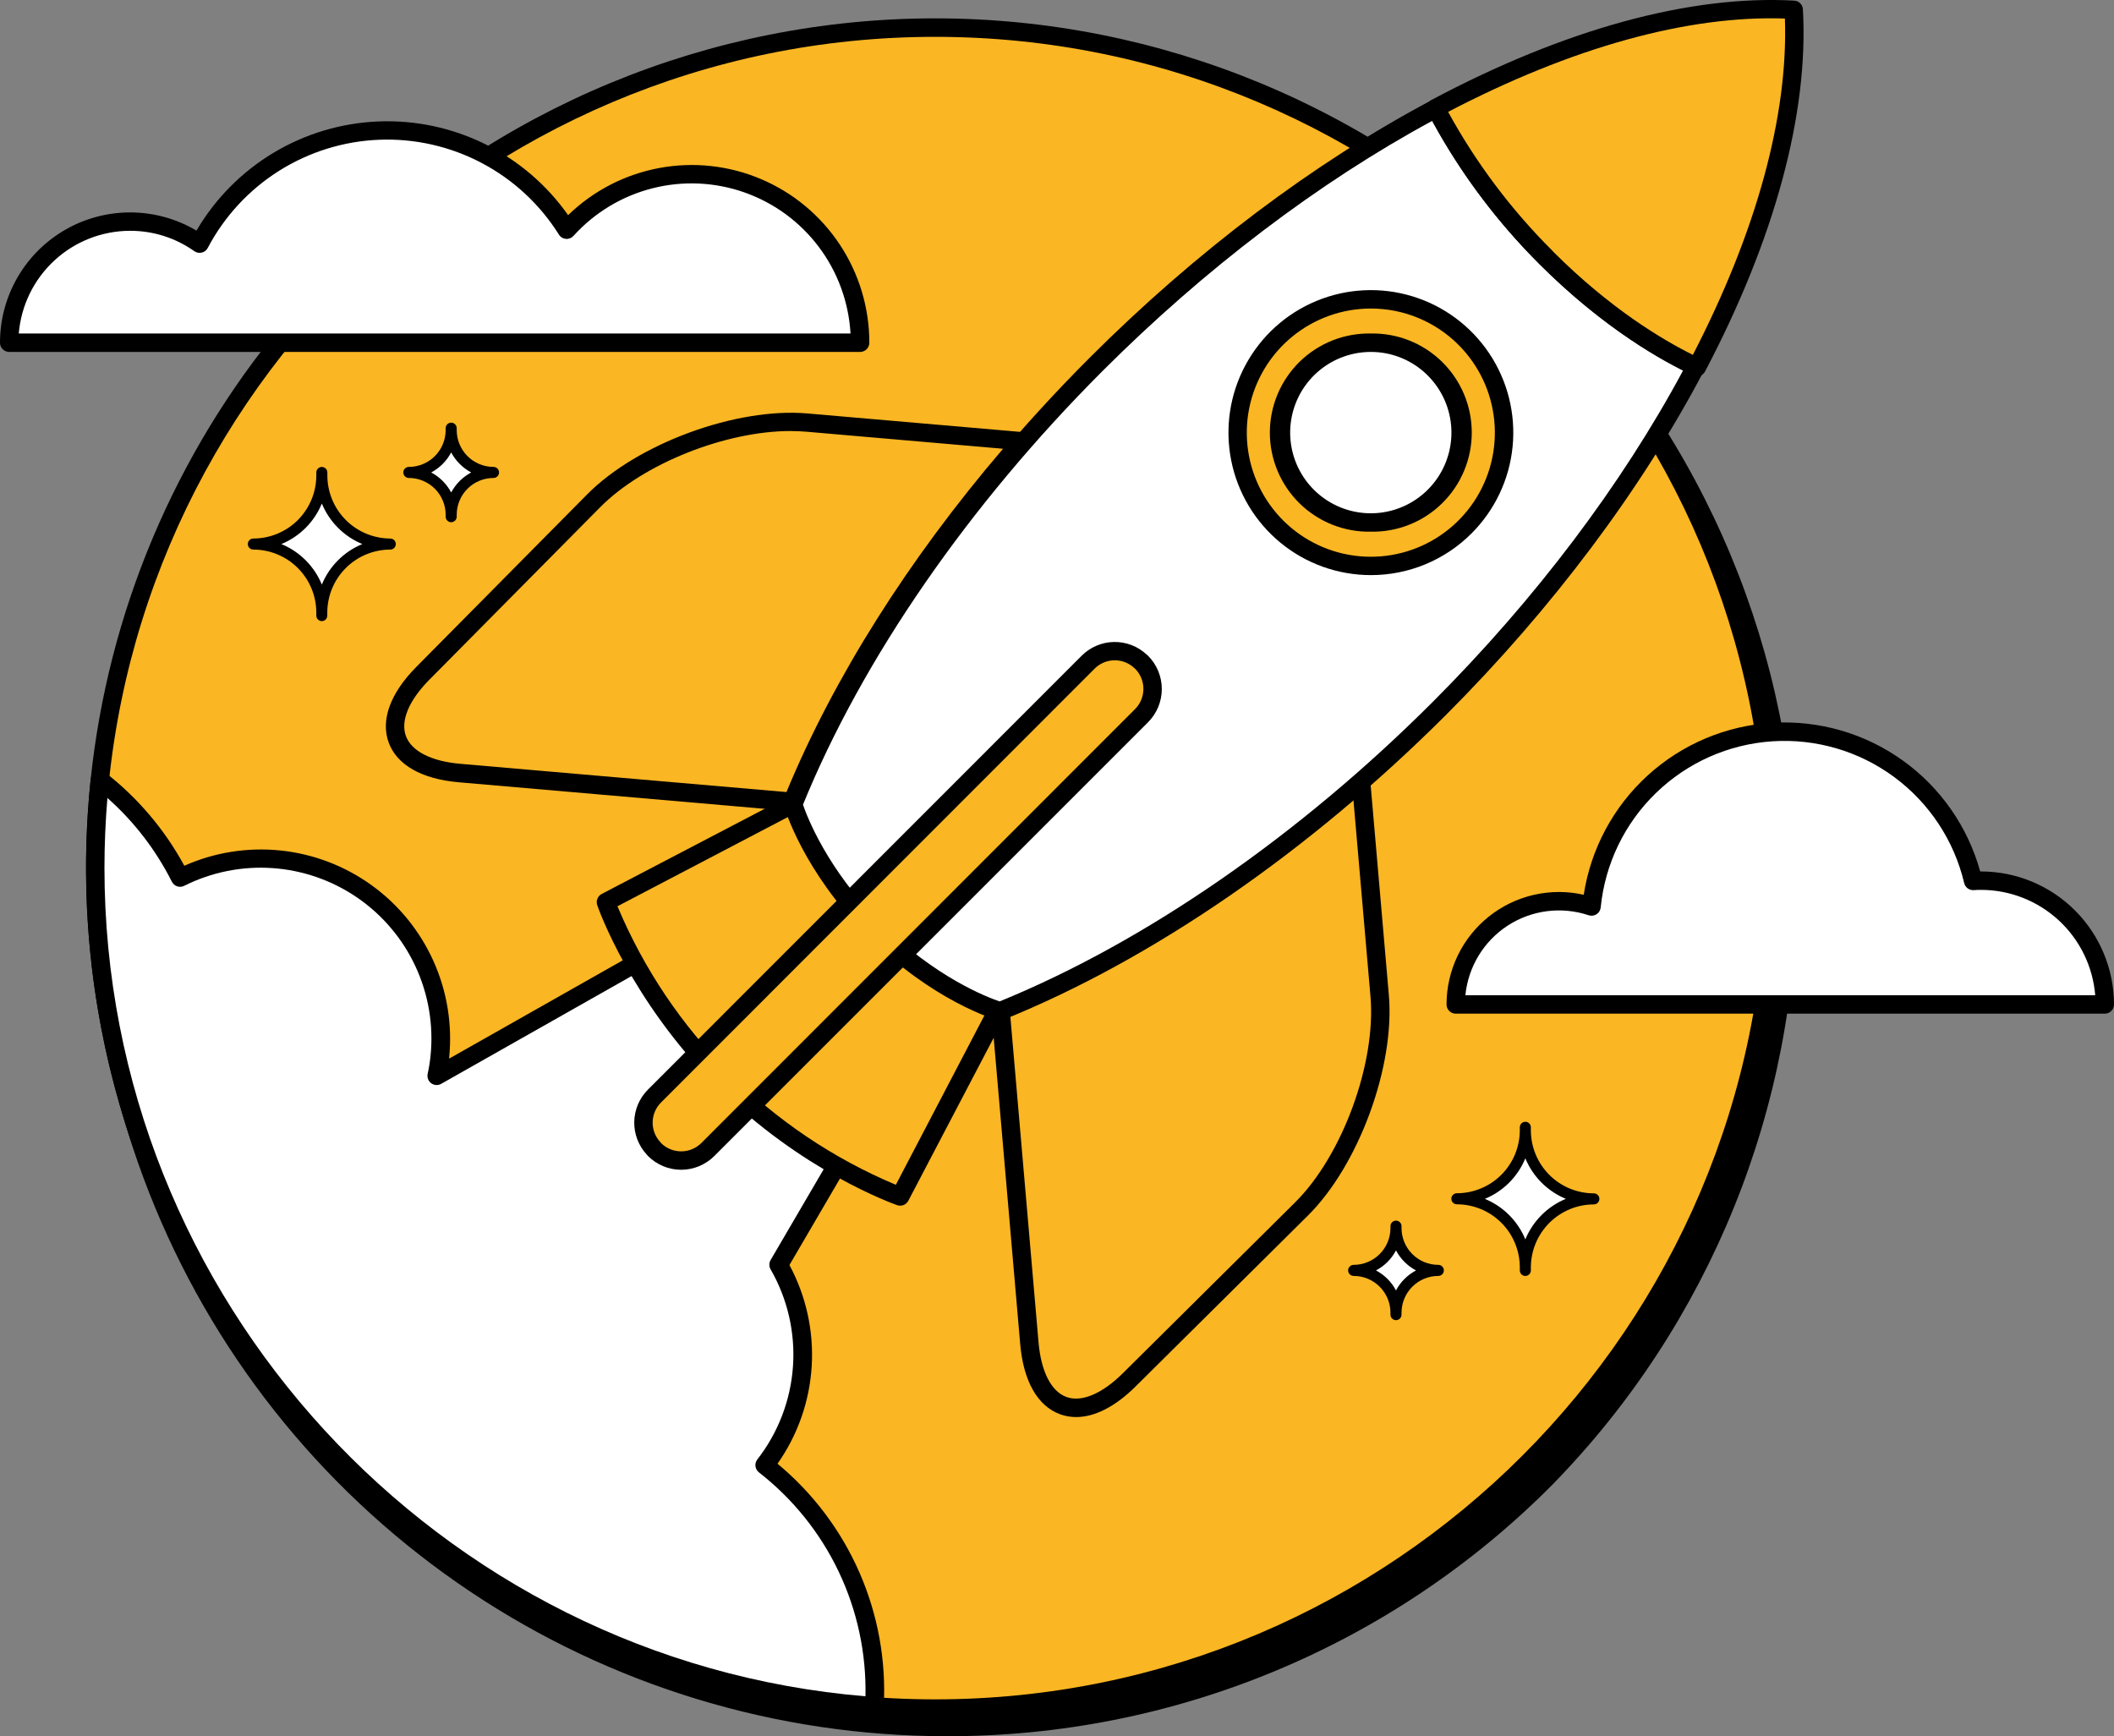 <svg width="263" height="216" viewBox="0 0 263 216" fill="none" xmlns="http://www.w3.org/2000/svg">
<rect x="0" y="0" width="263" height="216" fill="#808080" stroke="none"/>
<g clip-path="url(#clip0_502_467)">
<path d="M117.722 216C96.646 215.998 76.044 209.742 58.521 198.025C40.999 186.308 27.341 169.656 19.277 150.173C11.212 130.69 9.102 109.252 13.213 88.569C17.325 67.886 27.473 48.888 42.375 33.976C62.428 14.312 89.427 3.362 117.503 3.504C145.58 3.646 172.466 14.868 192.32 34.733C212.173 54.599 223.39 81.501 223.531 109.593C223.673 137.686 212.729 164.7 193.077 184.765C183.205 194.699 171.461 202.574 158.526 207.935C145.592 213.297 131.722 216.038 117.722 216ZM117.722 6.875C61.243 6.875 15.286 52.854 15.286 109.37C15.286 165.887 61.243 211.875 117.722 211.875C174.2 211.875 220.171 165.914 220.171 109.37C220.171 52.827 174.214 6.875 117.722 6.875Z" fill="black"/>
<path d="M116.357 212.562C174.074 212.562 220.863 165.746 220.863 107.995C220.863 50.245 174.074 3.428 116.357 3.428C58.639 3.428 11.85 50.245 11.85 107.995C11.85 165.746 58.639 212.562 116.357 212.562Z" fill="#FAB623"/>
<path d="M116.347 213.708C95.452 213.707 75.027 207.506 57.654 195.889C40.281 184.273 26.741 167.763 18.745 148.447C10.75 129.131 8.658 107.877 12.734 87.372C16.811 66.866 26.872 48.031 41.647 33.247C61.461 13.422 88.334 2.284 116.354 2.284C144.375 2.284 171.248 13.422 191.062 33.247C210.875 53.072 222.006 79.961 222.006 107.998C222.006 136.035 210.875 162.923 191.062 182.748C181.272 192.595 169.628 200.402 156.804 205.716C143.979 211.03 130.228 213.747 116.347 213.708ZM116.347 4.583C59.36 4.583 12.995 50.97 12.995 107.995C12.995 165.02 59.36 211.417 116.347 211.417C173.335 211.417 219.713 165.025 219.713 107.995C219.713 50.966 173.348 4.583 116.347 4.583Z" fill="black"/>
<path d="M95.121 182.29C97.858 178.78 99.487 174.531 99.797 170.09C100.107 165.648 99.085 161.214 96.862 157.357L108.693 137.117L84.453 116.809L54.344 133.859C55.218 129.737 54.911 125.452 53.459 121.497C52.007 117.542 49.469 114.077 46.138 111.501C42.806 108.924 38.815 107.341 34.623 106.932C30.432 106.524 26.211 107.307 22.445 109.192C20.062 104.435 16.645 100.273 12.445 97.009C12.065 100.663 11.873 104.335 11.873 108.009C11.873 163.21 54.619 208.41 108.794 212.301C109.112 206.565 108.035 200.837 105.653 195.61C103.271 190.383 99.657 185.812 95.121 182.29Z" fill="white"/>
<path d="M108.771 213.433H108.689C82.069 211.495 57.169 199.548 38.992 179.993C20.816 160.438 10.71 134.724 10.705 108.018C10.707 104.309 10.901 100.602 11.287 96.913C11.308 96.711 11.383 96.518 11.503 96.355C11.624 96.191 11.786 96.063 11.973 95.983C12.159 95.903 12.364 95.874 12.566 95.9C12.767 95.926 12.958 96.005 13.119 96.129C17.151 99.271 20.492 103.213 22.93 107.707C26.692 106.037 30.825 105.384 34.917 105.812C39.01 106.24 42.919 107.734 46.253 110.146C49.588 112.558 52.232 115.803 53.922 119.557C55.612 123.311 56.288 127.443 55.883 131.54C55.883 131.595 55.883 131.65 55.883 131.7L83.921 115.824C84.125 115.709 84.358 115.659 84.59 115.68C84.823 115.702 85.043 115.793 85.222 115.943L109.458 136.251C109.666 136.425 109.806 136.667 109.852 136.934C109.898 137.201 109.848 137.475 109.71 137.709L98.213 157.385C100.286 161.236 101.245 165.589 100.983 169.955C100.721 174.321 99.248 178.527 96.729 182.102C101.142 185.759 104.636 190.401 106.931 195.655C109.226 200.908 110.258 206.627 109.944 212.352C109.936 212.503 109.898 212.651 109.832 212.788C109.766 212.924 109.673 213.045 109.559 213.145C109.343 213.338 109.061 213.441 108.771 213.433ZM13.362 99.274C13.119 102.179 12.995 105.103 12.995 107.982C12.995 161.569 54.486 206.609 107.672 211.036C107.785 205.681 106.646 200.373 104.345 195.537C102.044 190.7 98.645 186.469 94.42 183.179C94.301 183.087 94.202 182.972 94.127 182.841C94.053 182.71 94.005 182.566 93.986 182.417C93.967 182.267 93.978 182.116 94.018 181.971C94.058 181.825 94.126 181.689 94.219 181.571C96.815 178.24 98.359 174.209 98.653 169.995C98.947 165.781 97.977 161.576 95.868 157.916C95.767 157.741 95.715 157.543 95.715 157.341C95.715 157.139 95.767 156.941 95.868 156.766L107.209 137.36L84.306 118.184L54.889 134.84C54.698 134.949 54.478 135 54.258 134.987C54.038 134.974 53.827 134.898 53.648 134.768C53.471 134.638 53.334 134.459 53.255 134.253C53.176 134.047 53.158 133.823 53.204 133.607C53.371 132.842 53.494 132.067 53.57 131.288C53.944 127.505 53.297 123.69 51.695 120.243C50.094 116.795 47.598 113.841 44.467 111.687C41.336 109.534 37.685 108.26 33.894 108C30.104 107.739 26.313 108.5 22.917 110.205C22.783 110.273 22.637 110.313 22.488 110.324C22.339 110.335 22.189 110.317 22.047 110.269C21.758 110.173 21.52 109.967 21.382 109.696C19.395 105.744 16.672 102.206 13.362 99.274Z" fill="black"/>
<path d="M100.347 52.575C91.814 51.832 79.9 56.209 73.871 62.291L52.604 83.764C46.576 89.85 48.623 95.437 57.157 96.175L98.584 99.768C104.47 85.226 114.158 69.684 127.126 54.898L100.347 52.575Z" fill="#FAB623"/>
<path d="M98.584 100.914H98.483L57.056 97.321C52.475 96.922 49.37 95.167 48.353 92.371C47.336 89.575 48.554 86.239 51.802 82.962L73.065 61.489C79.322 55.178 91.608 50.668 100.453 51.438L127.231 53.757C127.441 53.777 127.642 53.854 127.812 53.98C127.981 54.106 128.113 54.276 128.193 54.472C128.274 54.668 128.298 54.883 128.262 55.092C128.227 55.301 128.133 55.496 127.991 55.654C115.454 69.977 105.652 85.382 99.651 100.204C99.565 100.416 99.417 100.597 99.227 100.723C99.036 100.85 98.812 100.916 98.584 100.914ZM98.35 53.624C90.311 53.624 80.087 57.639 74.682 63.089L53.419 84.561C50.868 87.132 49.805 89.685 50.497 91.569C51.188 93.453 53.648 94.713 57.253 95.025L97.842 98.54C103.719 84.332 113.003 69.601 124.789 55.829L100.247 53.702C99.633 53.661 98.996 53.624 98.35 53.624Z" fill="black"/>
<path d="M171.644 123.913C172.382 132.447 168.012 144.368 161.929 150.404L140.473 171.684C134.39 177.716 128.807 175.663 128.065 167.129L124.478 125.678C139.012 119.788 154.545 110.095 169.322 97.119L171.644 123.913Z" fill="#FAB623"/>
<path d="M133.882 176.295C133.196 176.299 132.515 176.179 131.871 175.942C129.081 174.92 127.323 171.818 126.924 167.234L123.337 125.788C123.315 125.543 123.372 125.298 123.499 125.088C123.627 124.878 123.82 124.715 124.047 124.624C138.861 118.61 154.256 108.807 168.566 96.249C168.725 96.109 168.92 96.016 169.129 95.98C169.337 95.945 169.552 95.967 169.748 96.046C169.945 96.125 170.115 96.257 170.241 96.427C170.368 96.597 170.444 96.799 170.463 97.01L172.785 123.803C173.55 132.658 169.043 144.95 162.735 151.207L141.28 172.487C138.756 174.994 136.2 176.295 133.882 176.295ZM125.692 126.42L129.205 167.028C129.521 170.635 130.781 173.101 132.659 173.793C134.537 174.485 137.093 173.417 139.667 170.869L161.123 149.589C167.013 143.75 171.2 132.273 170.504 124.01L168.374 99.457C154.609 111.25 139.91 120.54 125.692 126.42Z" fill="black"/>
<path d="M111.991 148.85C111.991 148.85 100.457 144.831 89.922 134.289C79.386 123.748 75.378 112.207 75.378 112.207L101.694 98.457L125.756 122.533L111.991 148.85Z" fill="#FAB623"/>
<path d="M111.991 149.996C111.864 149.997 111.737 149.977 111.616 149.937C111.158 149.767 99.706 145.72 89.111 135.115C78.516 124.509 74.453 113.078 74.297 112.597C74.213 112.34 74.223 112.061 74.323 111.81C74.424 111.559 74.609 111.35 74.847 111.222L101.163 97.472C101.379 97.358 101.626 97.317 101.868 97.354C102.109 97.391 102.333 97.505 102.505 97.678L126.567 121.754C126.738 121.928 126.851 122.151 126.888 122.392C126.925 122.634 126.885 122.88 126.773 123.097L113.004 149.382C112.908 149.568 112.762 149.723 112.584 149.832C112.405 149.94 112.2 149.997 111.991 149.996ZM76.817 112.748C83.381 128.391 95.817 140.834 111.451 147.402L124.354 122.726L101.479 99.837L76.817 112.748Z" fill="black"/>
<path d="M192.385 32.083C186.874 26.625 182.239 20.349 178.644 13.475C164.508 20.996 149.909 31.785 136.342 45.374C118.761 62.96 105.858 82.274 98.68 100.071C98.68 100.071 100.824 107.62 108.643 115.549L108.707 115.622C116.714 123.629 124.405 125.811 124.405 125.811C142.191 118.633 161.508 105.718 179.07 88.127C192.701 74.487 203.493 59.784 210.983 45.548C207.364 43.862 200.227 39.907 192.385 32.083Z" fill="white"/>
<path d="M124.405 126.956C124.298 126.956 124.192 126.942 124.089 126.915C123.763 126.823 116.022 124.555 107.901 116.428L107.841 116.369L107.791 116.314C99.889 108.275 97.668 100.694 97.567 100.373C97.498 100.128 97.512 99.867 97.608 99.631C105.084 81.096 118.546 61.535 135.522 44.549C148.705 31.358 163.422 20.258 178.094 12.466C178.367 12.325 178.685 12.296 178.978 12.388C179.123 12.434 179.257 12.508 179.373 12.606C179.489 12.704 179.583 12.825 179.651 12.961C183.197 19.72 187.759 25.894 193.178 31.267C200.937 38.994 207.959 42.876 211.464 44.503C211.607 44.566 211.737 44.658 211.843 44.773C211.95 44.888 212.031 45.024 212.082 45.172C212.133 45.322 212.154 45.481 212.141 45.638C212.128 45.796 212.083 45.95 212.009 46.089C204.222 60.898 193.114 75.715 179.894 88.943C162.905 105.914 143.373 119.389 124.831 126.865C124.696 126.922 124.551 126.953 124.405 126.956ZM109.531 114.811C116.274 121.548 122.783 124.05 124.359 124.587C142.489 117.189 161.613 103.962 178.259 87.311C191.007 74.556 201.757 60.311 209.407 46.062C205.518 44.123 198.83 40.14 191.543 32.889C186.256 27.61 181.757 21.596 178.186 15.033C164.027 22.701 149.868 33.458 137.152 46.172C120.507 62.827 107.292 81.967 99.898 100.107C100.43 101.67 102.908 108.091 109.458 114.733L109.531 114.811Z" fill="black"/>
<path d="M182.262 65.541C179.944 67.861 176.99 69.44 173.774 70.08C170.559 70.72 167.226 70.392 164.197 69.136C161.167 67.881 158.578 65.755 156.757 63.027C154.935 60.3 153.963 57.093 153.963 53.812C153.963 50.532 154.935 47.325 156.757 44.597C158.578 41.869 161.167 39.743 164.197 38.488C167.226 37.233 170.559 36.904 173.774 37.544C176.99 38.184 179.944 39.764 182.262 42.084C185.371 45.194 187.118 49.413 187.118 53.812C187.118 58.211 185.371 62.43 182.262 65.541Z" fill="#FAB623"/>
<path d="M170.541 71.549C166.442 71.547 162.47 70.124 159.303 67.52C156.135 64.917 153.968 61.295 153.17 57.272C152.372 53.249 152.993 49.074 154.927 45.458C156.86 41.842 159.988 39.008 163.775 37.44C167.563 35.872 171.777 35.666 175.699 36.859C179.621 38.051 183.008 40.567 185.284 43.978C187.56 47.389 188.584 51.484 188.181 55.565C187.778 59.647 185.972 63.462 183.073 66.361C181.428 68.009 179.475 69.316 177.324 70.206C175.173 71.097 172.868 71.553 170.541 71.549ZM170.541 38.385C166.97 38.385 163.51 39.625 160.751 41.892C157.991 44.158 156.103 47.312 155.407 50.816C154.711 54.32 155.251 57.957 156.935 61.108C158.618 64.258 161.342 66.727 164.641 68.093C167.94 69.459 171.61 69.639 175.026 68.601C178.443 67.563 181.394 65.372 183.377 62.401C185.359 59.43 186.251 55.863 185.9 52.308C185.549 48.753 183.977 45.429 181.452 42.904C180.02 41.469 178.319 40.331 176.446 39.556C174.574 38.78 172.567 38.382 170.541 38.385Z" fill="black"/>
<path d="M178.442 61.732C176.878 63.297 174.886 64.362 172.717 64.794C170.548 65.226 168.3 65.004 166.257 64.157C164.214 63.311 162.467 61.877 161.239 60.037C160.01 58.197 159.354 56.034 159.354 53.821C159.354 51.608 160.01 49.446 161.239 47.606C162.467 45.766 164.214 44.332 166.257 43.485C168.3 42.638 170.548 42.417 172.717 42.849C174.886 43.28 176.878 44.346 178.442 45.911C179.481 46.949 180.305 48.182 180.867 49.54C181.429 50.897 181.719 52.352 181.719 53.821C181.719 55.291 181.429 56.745 180.867 58.103C180.305 59.46 179.481 60.693 178.442 61.732Z" fill="white"/>
<path d="M170.54 66.146C168.903 66.177 167.275 65.882 165.753 65.276C164.23 64.671 162.844 63.768 161.674 62.62C160.505 61.473 159.576 60.103 158.942 58.592C158.308 57.081 157.981 55.458 157.981 53.819C157.981 52.18 158.308 50.557 158.942 49.046C159.576 47.535 160.505 46.165 161.674 45.017C162.844 43.87 164.23 42.967 165.753 42.361C167.275 41.756 168.903 41.461 170.54 41.492C172.178 41.461 173.806 41.756 175.328 42.361C176.851 42.967 178.237 43.87 179.406 45.017C180.576 46.165 181.505 47.535 182.139 49.046C182.773 50.557 183.1 52.18 183.1 53.819C183.1 55.458 182.773 57.081 182.139 58.592C181.505 60.103 180.576 61.473 179.406 62.62C178.237 63.768 176.851 64.671 175.328 65.276C173.806 65.882 172.178 66.177 170.54 66.146ZM170.54 43.784C168.219 43.784 165.97 44.589 164.176 46.062C162.382 47.535 161.154 49.586 160.701 51.863C160.248 54.141 160.599 56.505 161.693 58.553C162.787 60.602 164.558 62.206 166.702 63.095C168.846 63.983 171.232 64.1 173.453 63.426C175.674 62.752 177.593 61.327 178.882 59.396C180.171 57.465 180.751 55.146 180.523 52.835C180.295 50.524 179.273 48.364 177.631 46.722C176.702 45.788 175.597 45.047 174.38 44.543C173.163 44.038 171.858 43.781 170.54 43.784Z" fill="black"/>
<path d="M142.022 82.38C141.98 82.338 141.93 82.311 141.889 82.274C140.999 81.444 139.822 80.992 138.605 81.012C137.389 81.033 136.228 81.525 135.366 82.384L81.425 136.357C80.566 137.219 80.074 138.381 80.054 139.598C80.033 140.815 80.485 141.993 81.315 142.883C81.356 142.92 81.384 142.97 81.425 143.012C81.861 143.449 82.379 143.796 82.949 144.032C83.519 144.269 84.131 144.391 84.748 144.391C85.365 144.391 85.977 144.269 86.547 144.032C87.117 143.796 87.635 143.449 88.071 143.012L142.022 89.03C142.459 88.594 142.805 88.075 143.042 87.505C143.278 86.934 143.4 86.323 143.4 85.705C143.4 85.087 143.278 84.475 143.042 83.905C142.805 83.334 142.459 82.816 142.022 82.38Z" fill="#FAB623"/>
<path d="M84.741 145.532C83.195 145.531 81.713 144.916 80.619 143.823C80.561 143.763 80.508 143.701 80.458 143.635C79.433 142.529 78.876 141.068 78.906 139.56C78.936 138.052 79.55 136.614 80.619 135.55L134.564 81.582C135.63 80.511 137.069 79.897 138.579 79.869C140.088 79.841 141.549 80.401 142.654 81.431C142.716 81.477 142.774 81.527 142.828 81.582C143.923 82.68 144.539 84.167 144.539 85.719C144.539 87.27 143.923 88.757 142.828 89.855L88.864 143.823C87.769 144.915 86.287 145.53 84.741 145.532ZM82.263 142.232C82.933 142.885 83.832 143.247 84.766 143.241C85.701 143.235 86.595 142.861 87.256 142.2L141.211 88.219C141.871 87.557 142.245 86.662 142.251 85.727C142.257 84.792 141.895 83.893 141.243 83.223C141.197 83.19 141.154 83.153 141.115 83.113C141.1 83.103 141.088 83.091 141.078 83.076C140.405 82.46 139.52 82.127 138.608 82.147C137.695 82.168 136.826 82.54 136.181 83.186L82.231 137.168C81.58 137.819 81.208 138.698 81.194 139.619C81.18 140.54 81.526 141.43 82.158 142.1L82.263 142.232Z" fill="black"/>
<path d="M192.349 32.046L192.417 32.115C200.305 40.012 207.501 43.999 211.111 45.672C219.622 29.498 223.868 13.928 223.153 1.215C210.406 0.5 194.813 4.822 178.616 13.443C182.212 20.312 186.847 26.584 192.358 32.037" fill="#FAB623"/>
<path d="M211.111 46.818C210.945 46.816 210.781 46.781 210.63 46.713C206.965 45.012 199.636 40.965 191.607 32.926L191.543 32.862L191.497 32.812C185.929 27.278 181.241 20.923 177.595 13.97C177.458 13.702 177.432 13.391 177.523 13.104C177.614 12.818 177.814 12.579 178.08 12.439C194.639 3.625 210.25 -0.646 223.217 0.078C223.29 0.082 223.362 0.092 223.433 0.11C223.67 0.169 223.882 0.303 224.038 0.492C224.194 0.681 224.285 0.915 224.298 1.16C225.022 14.117 220.813 29.69 212.128 46.204C212.03 46.389 211.884 46.544 211.705 46.653C211.526 46.761 211.32 46.818 211.111 46.818ZM193.201 31.281C200.324 38.408 206.842 42.281 210.607 44.146C218.531 28.806 222.475 14.387 222.059 2.305C209.97 1.888 195.537 5.889 180.16 13.919C183.64 20.281 188.018 26.108 193.159 31.221L193.201 31.281Z" fill="black"/>
<path d="M261.855 124.963C261.854 120.878 260.231 116.961 257.344 114.073C254.457 111.185 250.542 109.563 246.459 109.563C246.13 109.563 245.8 109.563 245.475 109.6C244.158 104.044 240.915 99.136 236.323 95.746C231.731 92.357 226.086 90.706 220.393 91.088C214.699 91.469 209.325 93.858 205.225 97.83C201.126 101.802 198.566 107.099 198.001 112.78C196.072 112.135 194.017 111.958 192.006 112.264C189.995 112.57 188.085 113.35 186.435 114.54C184.784 115.73 183.441 117.296 182.514 119.108C181.588 120.921 181.106 122.927 181.108 124.963H261.855Z" fill="white"/>
<path d="M261.855 126.108H181.108C180.957 126.109 180.808 126.08 180.669 126.022C180.53 125.965 180.403 125.881 180.297 125.774C180.19 125.668 180.106 125.541 180.049 125.402C179.991 125.262 179.962 125.113 179.963 124.963C179.963 122.863 180.436 120.791 181.346 118.899C182.255 117.008 183.579 115.345 185.218 114.035C186.857 112.724 188.77 111.8 190.815 111.33C192.859 110.859 194.984 110.855 197.03 111.318C197.909 105.601 200.72 100.359 204.995 96.465C209.27 92.572 214.75 90.263 220.52 89.924C226.291 89.584 232.004 91.235 236.705 94.6C241.406 97.966 244.812 102.843 246.354 108.417H246.459C250.844 108.422 255.048 110.166 258.148 113.268C261.249 116.37 262.994 120.575 263 124.963C263.001 125.113 262.971 125.262 262.914 125.402C262.857 125.541 262.772 125.668 262.666 125.774C262.559 125.881 262.433 125.965 262.294 126.022C262.155 126.08 262.005 126.109 261.855 126.108ZM182.308 123.817H260.664C260.371 120.248 258.749 116.92 256.118 114.492C253.488 112.064 250.042 110.714 246.464 110.709C246.189 110.709 245.901 110.709 245.548 110.741C245.278 110.758 245.011 110.679 244.794 110.518C244.577 110.357 244.424 110.124 244.361 109.861C243.107 104.569 240.019 99.893 235.644 96.665C231.27 93.436 225.894 91.864 220.47 92.227C215.047 92.591 209.928 94.866 206.023 98.649C202.118 102.432 199.68 107.478 199.142 112.89C199.125 113.062 199.07 113.227 198.981 113.374C198.891 113.522 198.77 113.647 198.626 113.741C198.481 113.834 198.318 113.894 198.147 113.916C197.976 113.938 197.803 113.921 197.639 113.866C195.974 113.311 194.205 113.138 192.463 113.36C190.722 113.582 189.053 114.193 187.58 115.149C186.107 116.105 184.869 117.381 183.956 118.881C183.043 120.382 182.48 122.069 182.308 123.817Z" fill="black"/>
<path d="M107.007 42.624C107.007 38.388 105.724 34.252 103.328 30.76C100.931 27.268 97.534 24.584 93.583 23.062C89.632 21.54 85.313 21.252 81.195 22.234C77.077 23.217 73.353 25.425 70.514 28.567C68.047 24.644 64.592 21.439 60.495 19.276C56.397 17.113 51.803 16.068 47.174 16.245C42.545 16.423 38.044 17.817 34.124 20.287C30.205 22.758 27.004 26.217 24.845 30.318C22.593 28.73 19.948 27.792 17.199 27.606C14.45 27.42 11.702 27.993 9.257 29.263C6.811 30.533 4.761 32.45 3.33 34.807C1.9 37.163 1.144 39.867 1.145 42.624H107.007Z" fill="white"/>
<path d="M107.008 43.784H1.145C0.994 43.784 0.844 43.754 0.704 43.695C0.564 43.637 0.437 43.551 0.331 43.444C0.224 43.336 0.14 43.208 0.083 43.067C0.026 42.926 -0.002 42.776 2.14253e-05 42.624C6.82333e-05 39.765 0.756 36.957 2.192 34.486C3.628 32.014 5.692 29.966 8.175 28.551C10.657 27.136 13.47 26.403 16.327 26.428C19.184 26.453 21.984 27.233 24.442 28.691C26.772 24.717 30.061 21.391 34.008 19.019C37.956 16.646 42.435 15.303 47.036 15.111C51.636 14.92 56.212 15.886 60.342 17.922C64.473 19.959 68.027 23 70.679 26.766C73.794 23.743 77.73 21.704 81.996 20.906C86.262 20.107 90.669 20.583 94.666 22.274C98.663 23.966 102.074 26.798 104.472 30.417C106.871 34.036 108.151 38.282 108.153 42.624C108.155 42.776 108.126 42.926 108.069 43.067C108.013 43.208 107.929 43.336 107.822 43.444C107.716 43.551 107.589 43.637 107.449 43.695C107.309 43.754 107.159 43.784 107.008 43.784ZM2.336 41.492H105.812C105.588 37.593 104.217 33.847 101.872 30.724C99.526 27.602 96.311 25.243 92.63 23.944C88.949 22.644 84.966 22.463 81.181 23.422C77.397 24.381 73.981 26.437 71.361 29.333C71.243 29.468 71.096 29.573 70.93 29.64C70.764 29.707 70.584 29.734 70.406 29.719C70.227 29.704 70.055 29.647 69.903 29.553C69.75 29.459 69.622 29.33 69.529 29.177C67.171 25.423 63.865 22.356 59.946 20.286C56.027 18.216 51.632 17.216 47.203 17.385C42.775 17.555 38.469 18.889 34.719 21.252C30.97 23.616 27.909 26.926 25.844 30.85C25.768 30.994 25.662 31.12 25.533 31.22C25.404 31.32 25.256 31.39 25.097 31.427C24.941 31.464 24.778 31.468 24.621 31.438C24.463 31.408 24.313 31.345 24.181 31.253C21.844 29.595 19.048 28.707 16.183 28.714C12.694 28.72 9.335 30.036 6.77 32.403C4.206 34.769 2.623 38.013 2.336 41.492Z" fill="black"/>
<path d="M31.519 67.686C33.779 67.684 35.946 66.785 37.544 65.186C39.142 63.586 40.039 61.418 40.039 59.156C40.039 61.417 40.936 63.585 42.533 65.184C44.129 66.784 46.295 67.683 48.554 67.686C47.435 67.685 46.327 67.905 45.293 68.333C44.258 68.761 43.319 69.389 42.527 70.181C41.735 70.973 41.107 71.913 40.679 72.947C40.251 73.982 40.03 75.091 40.03 76.211C40.03 75.091 39.81 73.983 39.381 72.948C38.953 71.914 38.326 70.974 37.535 70.183C36.743 69.391 35.804 68.763 34.77 68.335C33.737 67.906 32.629 67.686 31.51 67.686H31.519Z" fill="white"/>
<path d="M40.039 77.274C39.857 77.274 39.682 77.201 39.553 77.072C39.424 76.944 39.352 76.769 39.352 76.586V76.21C39.349 74.133 38.523 72.141 37.055 70.671C35.587 69.202 33.596 68.376 31.519 68.373C31.337 68.373 31.162 68.301 31.033 68.172C30.904 68.043 30.832 67.868 30.832 67.686C30.832 67.503 30.904 67.328 31.033 67.199C31.162 67.07 31.337 66.998 31.519 66.998C33.596 66.994 35.587 66.167 37.055 64.697C38.524 63.227 39.349 61.234 39.352 59.156V58.78C39.352 58.598 39.424 58.423 39.553 58.294C39.682 58.165 39.857 58.093 40.039 58.093C40.221 58.093 40.396 58.165 40.525 58.294C40.654 58.423 40.726 58.598 40.726 58.78V59.156C40.73 61.233 41.555 63.224 43.022 64.694C44.489 66.164 46.478 66.992 48.554 66.998C48.737 66.998 48.911 67.07 49.04 67.199C49.169 67.328 49.242 67.503 49.242 67.686C49.242 67.868 49.169 68.043 49.04 68.172C48.911 68.301 48.737 68.373 48.554 68.373C46.477 68.376 44.486 69.202 43.017 70.671C41.548 72.14 40.721 74.132 40.717 76.21V76.586C40.717 76.767 40.646 76.941 40.519 77.069C40.392 77.198 40.22 77.271 40.039 77.274ZM35 67.686C36.132 68.15 37.16 68.835 38.025 69.701C38.89 70.566 39.575 71.595 40.039 72.727C40.505 71.596 41.19 70.567 42.054 69.702C42.919 68.837 43.947 68.151 45.078 67.686C43.947 67.219 42.92 66.533 42.056 65.668C41.191 64.802 40.506 63.775 40.039 62.644C39.575 63.775 38.891 64.802 38.028 65.668C37.165 66.533 36.139 67.219 35.01 67.686H35Z" fill="black"/>
<path d="M50.868 58.78C52.264 58.78 53.602 58.225 54.589 57.238C55.576 56.25 56.131 54.911 56.131 53.514C56.132 54.908 56.685 56.245 57.669 57.232C58.653 58.219 59.987 58.776 61.38 58.78C59.984 58.78 58.646 59.335 57.658 60.323C56.672 61.31 56.117 62.65 56.117 64.046C56.118 63.355 55.982 62.67 55.718 62.031C55.453 61.391 55.066 60.81 54.577 60.321C54.088 59.832 53.508 59.444 52.869 59.18C52.23 58.916 51.545 58.78 50.854 58.78H50.868Z" fill="white"/>
<path d="M56.131 64.968C55.949 64.966 55.775 64.894 55.646 64.765C55.518 64.636 55.445 64.462 55.444 64.28V64.046C55.444 62.831 54.961 61.665 54.102 60.806C53.243 59.946 52.078 59.463 50.863 59.463C50.681 59.463 50.506 59.391 50.377 59.262C50.248 59.133 50.176 58.958 50.176 58.776C50.176 58.593 50.248 58.419 50.377 58.29C50.506 58.161 50.681 58.088 50.863 58.088C52.078 58.088 53.243 57.605 54.102 56.746C54.961 55.886 55.444 54.721 55.444 53.505V53.271C55.444 53.089 55.516 52.914 55.645 52.785C55.774 52.656 55.949 52.584 56.131 52.584C56.313 52.584 56.488 52.656 56.617 52.785C56.745 52.914 56.818 53.089 56.818 53.271V53.505C56.818 54.721 57.3 55.886 58.16 56.746C59.019 57.605 60.184 58.088 61.398 58.088C61.581 58.088 61.755 58.161 61.884 58.29C62.013 58.419 62.086 58.593 62.086 58.776C62.086 58.958 62.013 59.133 61.884 59.262C61.755 59.391 61.581 59.463 61.398 59.463C60.184 59.463 59.019 59.946 58.16 60.806C57.3 61.665 56.818 62.831 56.818 64.046V64.28C56.818 64.463 56.745 64.637 56.617 64.766C56.488 64.895 56.313 64.968 56.131 64.968ZM53.644 58.78C54.704 59.34 55.571 60.208 56.131 61.269C56.694 60.209 57.562 59.342 58.623 58.78C57.563 58.215 56.696 57.347 56.131 56.287C55.569 57.348 54.703 58.216 53.644 58.78Z" fill="black"/>
<path d="M198.29 149.148C196.031 149.148 193.865 150.045 192.267 151.642C190.669 153.238 189.769 155.404 189.765 157.664C189.765 155.403 188.868 153.234 187.27 151.635C185.672 150.035 183.505 149.136 181.245 149.135C182.364 149.135 183.472 148.914 184.506 148.486C185.539 148.057 186.479 147.429 187.27 146.638C188.061 145.846 188.689 144.906 189.117 143.872C189.545 142.838 189.765 141.729 189.765 140.61C189.767 142.871 190.665 145.04 192.264 146.638C193.862 148.237 196.03 149.135 198.29 149.135V149.148Z" fill="white"/>
<path d="M189.765 158.741C189.583 158.741 189.408 158.669 189.279 158.54C189.151 158.411 189.078 158.236 189.078 158.054V157.664C189.076 155.586 188.25 153.594 186.781 152.125C185.313 150.656 183.322 149.829 181.245 149.827C181.063 149.827 180.888 149.754 180.76 149.625C180.631 149.497 180.558 149.322 180.558 149.139C180.558 148.957 180.631 148.782 180.76 148.653C180.888 148.524 181.063 148.452 181.245 148.452C183.322 148.449 185.313 147.623 186.781 146.154C188.25 144.684 189.076 142.692 189.078 140.614V140.248C189.078 140.065 189.151 139.891 189.279 139.762C189.408 139.633 189.583 139.56 189.765 139.56C189.948 139.56 190.122 139.633 190.251 139.762C190.38 139.891 190.452 140.065 190.452 140.248V140.628C190.456 142.706 191.283 144.699 192.752 146.168C194.221 147.637 196.213 148.463 198.29 148.466C198.472 148.466 198.647 148.538 198.776 148.667C198.904 148.796 198.977 148.971 198.977 149.153C198.977 149.335 198.904 149.51 198.776 149.639C198.647 149.768 198.472 149.841 198.29 149.841C196.215 149.843 194.226 150.667 192.757 152.134C191.288 153.6 190.46 155.588 190.452 157.664V158.045C190.454 158.136 190.437 158.226 190.403 158.31C190.369 158.395 190.318 158.472 190.254 158.537C190.19 158.601 190.114 158.653 190.03 158.688C189.946 158.723 189.856 158.741 189.765 158.741ZM184.727 149.148C185.858 149.614 186.885 150.299 187.75 151.165C188.615 152.03 189.3 153.058 189.765 154.19C190.232 153.059 190.917 152.031 191.782 151.166C192.646 150.301 193.674 149.615 194.804 149.148C193.674 148.682 192.646 147.996 191.782 147.131C190.917 146.266 190.232 145.238 189.765 144.107C189.301 145.238 188.618 146.266 187.754 147.131C186.891 147.996 185.865 148.682 184.736 149.148H184.727Z" fill="black"/>
<path d="M178.937 158.054C177.541 158.054 176.202 158.609 175.215 159.596C174.228 160.584 173.674 161.923 173.674 163.32C173.674 162.628 173.539 161.943 173.274 161.304C173.01 160.665 172.622 160.084 172.133 159.595C171.645 159.106 171.064 158.718 170.425 158.453C169.787 158.189 169.102 158.053 168.411 158.054C169.102 158.054 169.787 157.919 170.425 157.654C171.064 157.39 171.645 157.002 172.133 156.513C172.622 156.024 173.01 155.443 173.274 154.804C173.539 154.164 173.674 153.479 173.674 152.788C173.674 154.184 174.228 155.524 175.215 156.511C176.202 157.499 177.541 158.054 178.937 158.054Z" fill="white"/>
<path d="M173.674 164.241C173.491 164.241 173.317 164.169 173.188 164.04C173.059 163.911 172.987 163.736 172.987 163.554V163.32C172.987 162.104 172.504 160.939 171.645 160.079C170.786 159.22 169.621 158.737 168.406 158.737C168.224 158.737 168.049 158.664 167.92 158.535C167.791 158.406 167.719 158.232 167.719 158.049C167.719 157.867 167.791 157.692 167.92 157.563C168.049 157.434 168.224 157.362 168.406 157.362C169.621 157.362 170.786 156.879 171.645 156.019C172.504 155.16 172.987 153.994 172.987 152.778V152.545C172.987 152.362 173.059 152.187 173.188 152.059C173.317 151.93 173.491 151.857 173.674 151.857C173.856 151.857 174.031 151.93 174.159 152.059C174.288 152.187 174.361 152.362 174.361 152.545V152.778C174.361 153.994 174.843 155.16 175.702 156.019C176.561 156.879 177.726 157.362 178.941 157.362C179.124 157.362 179.298 157.434 179.427 157.563C179.556 157.692 179.628 157.867 179.628 158.049C179.628 158.232 179.556 158.406 179.427 158.535C179.298 158.664 179.124 158.737 178.941 158.737C177.726 158.737 176.561 159.22 175.702 160.079C174.843 160.939 174.361 162.104 174.361 163.32V163.554C174.361 163.736 174.288 163.911 174.159 164.04C174.031 164.169 173.856 164.241 173.674 164.241ZM171.186 158.054C172.247 158.614 173.114 159.481 173.674 160.542C174.237 159.483 175.105 158.616 176.165 158.054C175.105 157.492 174.237 156.625 173.674 155.565C173.114 156.626 172.247 157.494 171.186 158.054Z" fill="black"/>
</g>
<defs>
<clipPath id="clip0_502_467">
<rect width="263" height="216" fill="white"/>
</clipPath>
</defs>
</svg>
